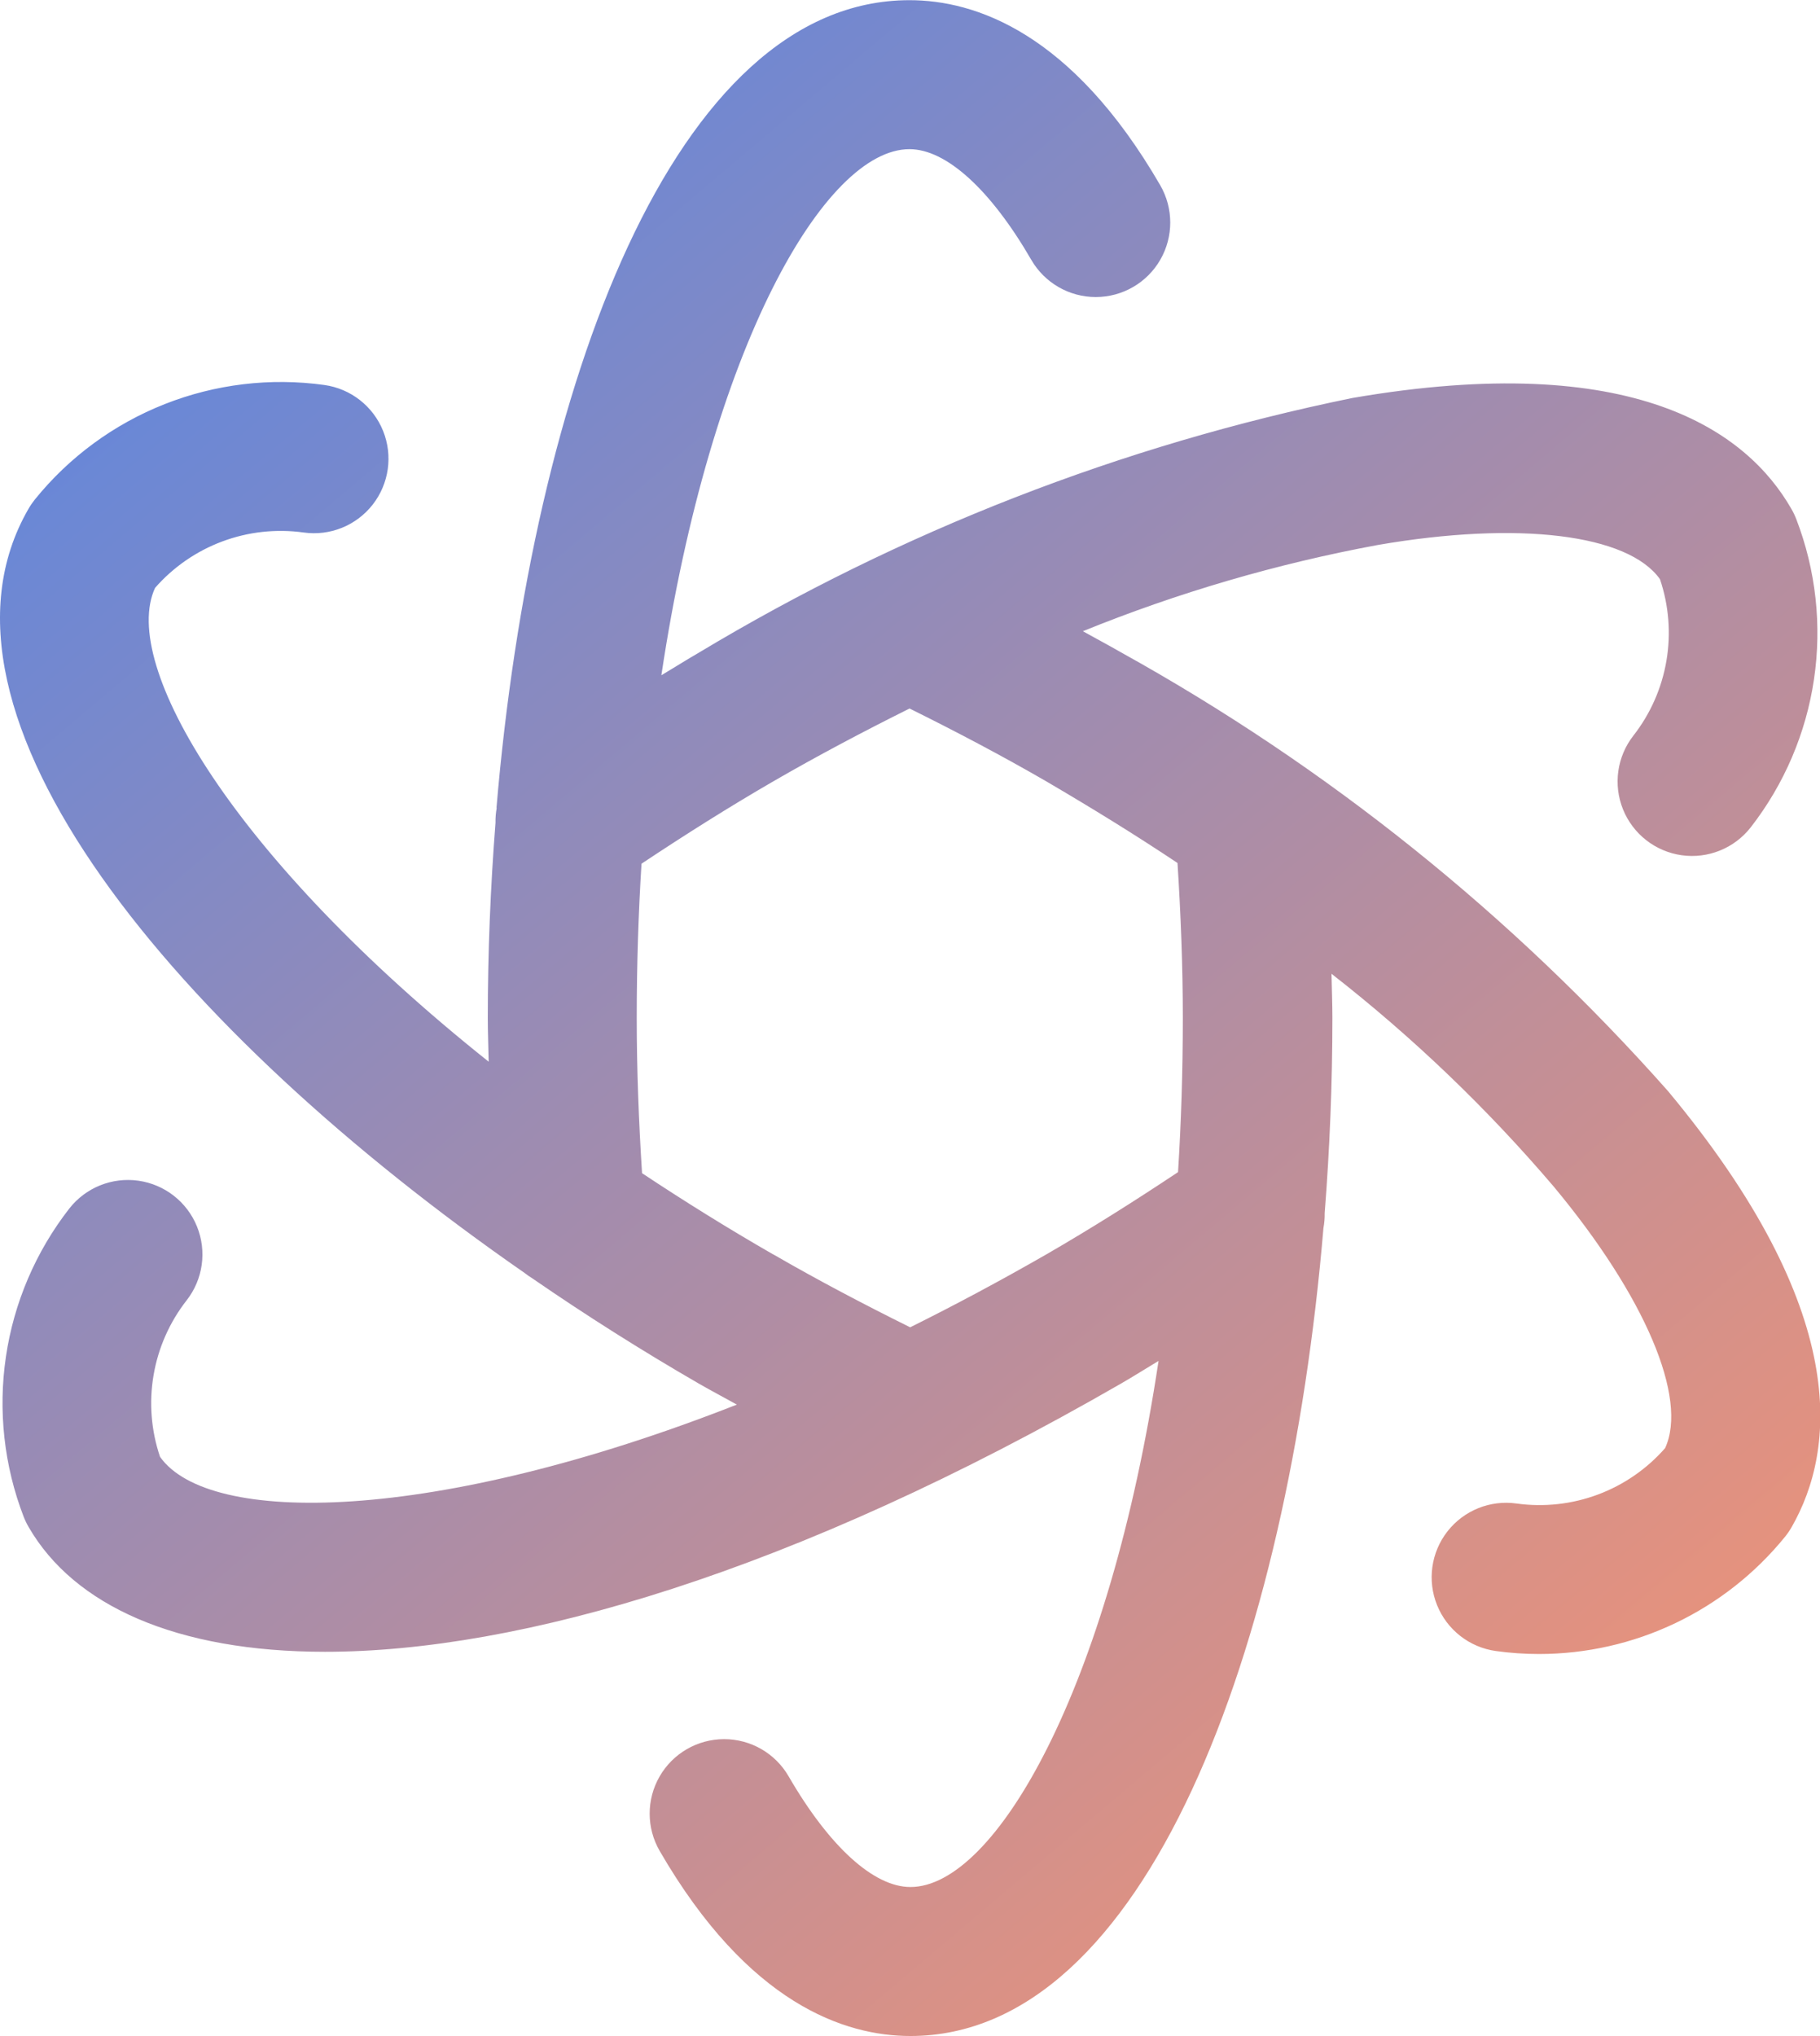 <svg id="Icon-Energy-Utilities" xmlns="http://www.w3.org/2000/svg" xmlns:xlink="http://www.w3.org/1999/xlink" width="20.54" height="22.972" viewBox="0 0 20.54 22.972">
  <defs>
    <linearGradient id="linear-gradient" x1="0.5" x2="0.5" y2="1" gradientUnits="objectBoundingBox">
      <stop offset="0" stop-color="#4d85eb"/>
      <stop offset="1" stop-color="#ff946b"/>
    </linearGradient>
    <clipPath id="clip-path">
      <path id="Path_1461" data-name="Path 1461" d="M25.04,405.89c-.522-.3-1.015-.608-1.481-.917-.037-.581-.06-1.167-.06-1.752,0-.6.019-1.183.054-1.74.489-.325.986-.639,1.487-.929s1.026-.567,1.538-.822c.529.262,1.049.536,1.543.822.512.3,1,.6,1.481.921.037.58.06,1.165.06,1.748,0,.6-.019,1.183-.054,1.74-.485.323-.981.636-1.486.928-.523.3-1.036.574-1.537.823-.524-.26-1.044-.533-1.545-.823m-3.121-5.039a.852.852,0,0,0-.014.17c-.057.73-.087,1.468-.087,2.2,0,.165.007.33.01.495-2.877-2.292-4.166-4.479-3.765-5.346a1.884,1.884,0,0,1,1.676-.625.84.84,0,0,0,.236-1.664,3.571,3.571,0,0,0-3.268,1.291.861.861,0,0,0-.073.107c-1.332,2.307,1.665,5.892,5.6,8.621a.862.862,0,0,0,.086.06c.608.419,1.238.817,1.878,1.187.141.081.287.158.431.238-3.424,1.344-5.961,1.368-6.51.589a1.884,1.884,0,0,1,.3-1.765.84.84,0,0,0-1.324-1.036,3.57,3.57,0,0,0-.515,3.477.831.831,0,0,0,.056.116c.512.887,1.667,1.408,3.345,1.408,2.194,0,5.281-.892,8.983-3.026.143-.082.282-.171.424-.256-.558,3.712-1.846,5.936-2.8,5.936-.414,0-.915-.455-1.375-1.249a.84.84,0,1,0-1.455.842c1,1.726,2.09,2.088,2.83,2.088,2.655,0,4.26-4.36,4.661-9.116a.848.848,0,0,0,.014-.169c.057-.73.087-1.468.087-2.2,0-.166-.007-.331-.01-.5a17.174,17.174,0,0,1,2.507,2.4c1.032,1.239,1.518,2.386,1.258,2.952a1.885,1.885,0,0,1-1.677.625.84.84,0,1,0-.235,1.664,3.531,3.531,0,0,0,.491.034,3.577,3.577,0,0,0,2.776-1.325.828.828,0,0,0,.073-.107c.5-.874.672-2.436-1.395-4.919a23.415,23.415,0,0,0-6.169-4.948c-.142-.082-.29-.16-.435-.241a17.158,17.158,0,0,1,3.328-.973c1.589-.274,2.825-.122,3.185.386a1.885,1.885,0,0,1-.3,1.765.84.84,0,0,0,1.324,1.035,3.574,3.574,0,0,0,.515-3.476.8.8,0,0,0-.056-.117c-.5-.873-1.773-1.8-4.957-1.251A23.431,23.431,0,0,0,24.2,399.1c-.142.082-.282.171-.423.255.558-3.711,1.846-5.936,2.8-5.936.414,0,.915.455,1.375,1.249a.84.84,0,0,0,1.455-.842c-1-1.725-2.09-2.088-2.83-2.088-2.655,0-4.259,4.359-4.661,9.115" transform="translate(-16.313 -391.736)" fill="url(#linear-gradient)"/>
    </clipPath>
  </defs>
  <g id="Group_3059" data-name="Group 3059" clip-path="url(#clip-path)">
    <rect id="Rectangle_1425" data-name="Rectangle 1425" width="31.54" height="31.672" transform="matrix(0.766, -0.643, 0.643, 0.766, -12.322, 9.491)" fill="url(#linear-gradient)"/>
  </g>
</svg>
